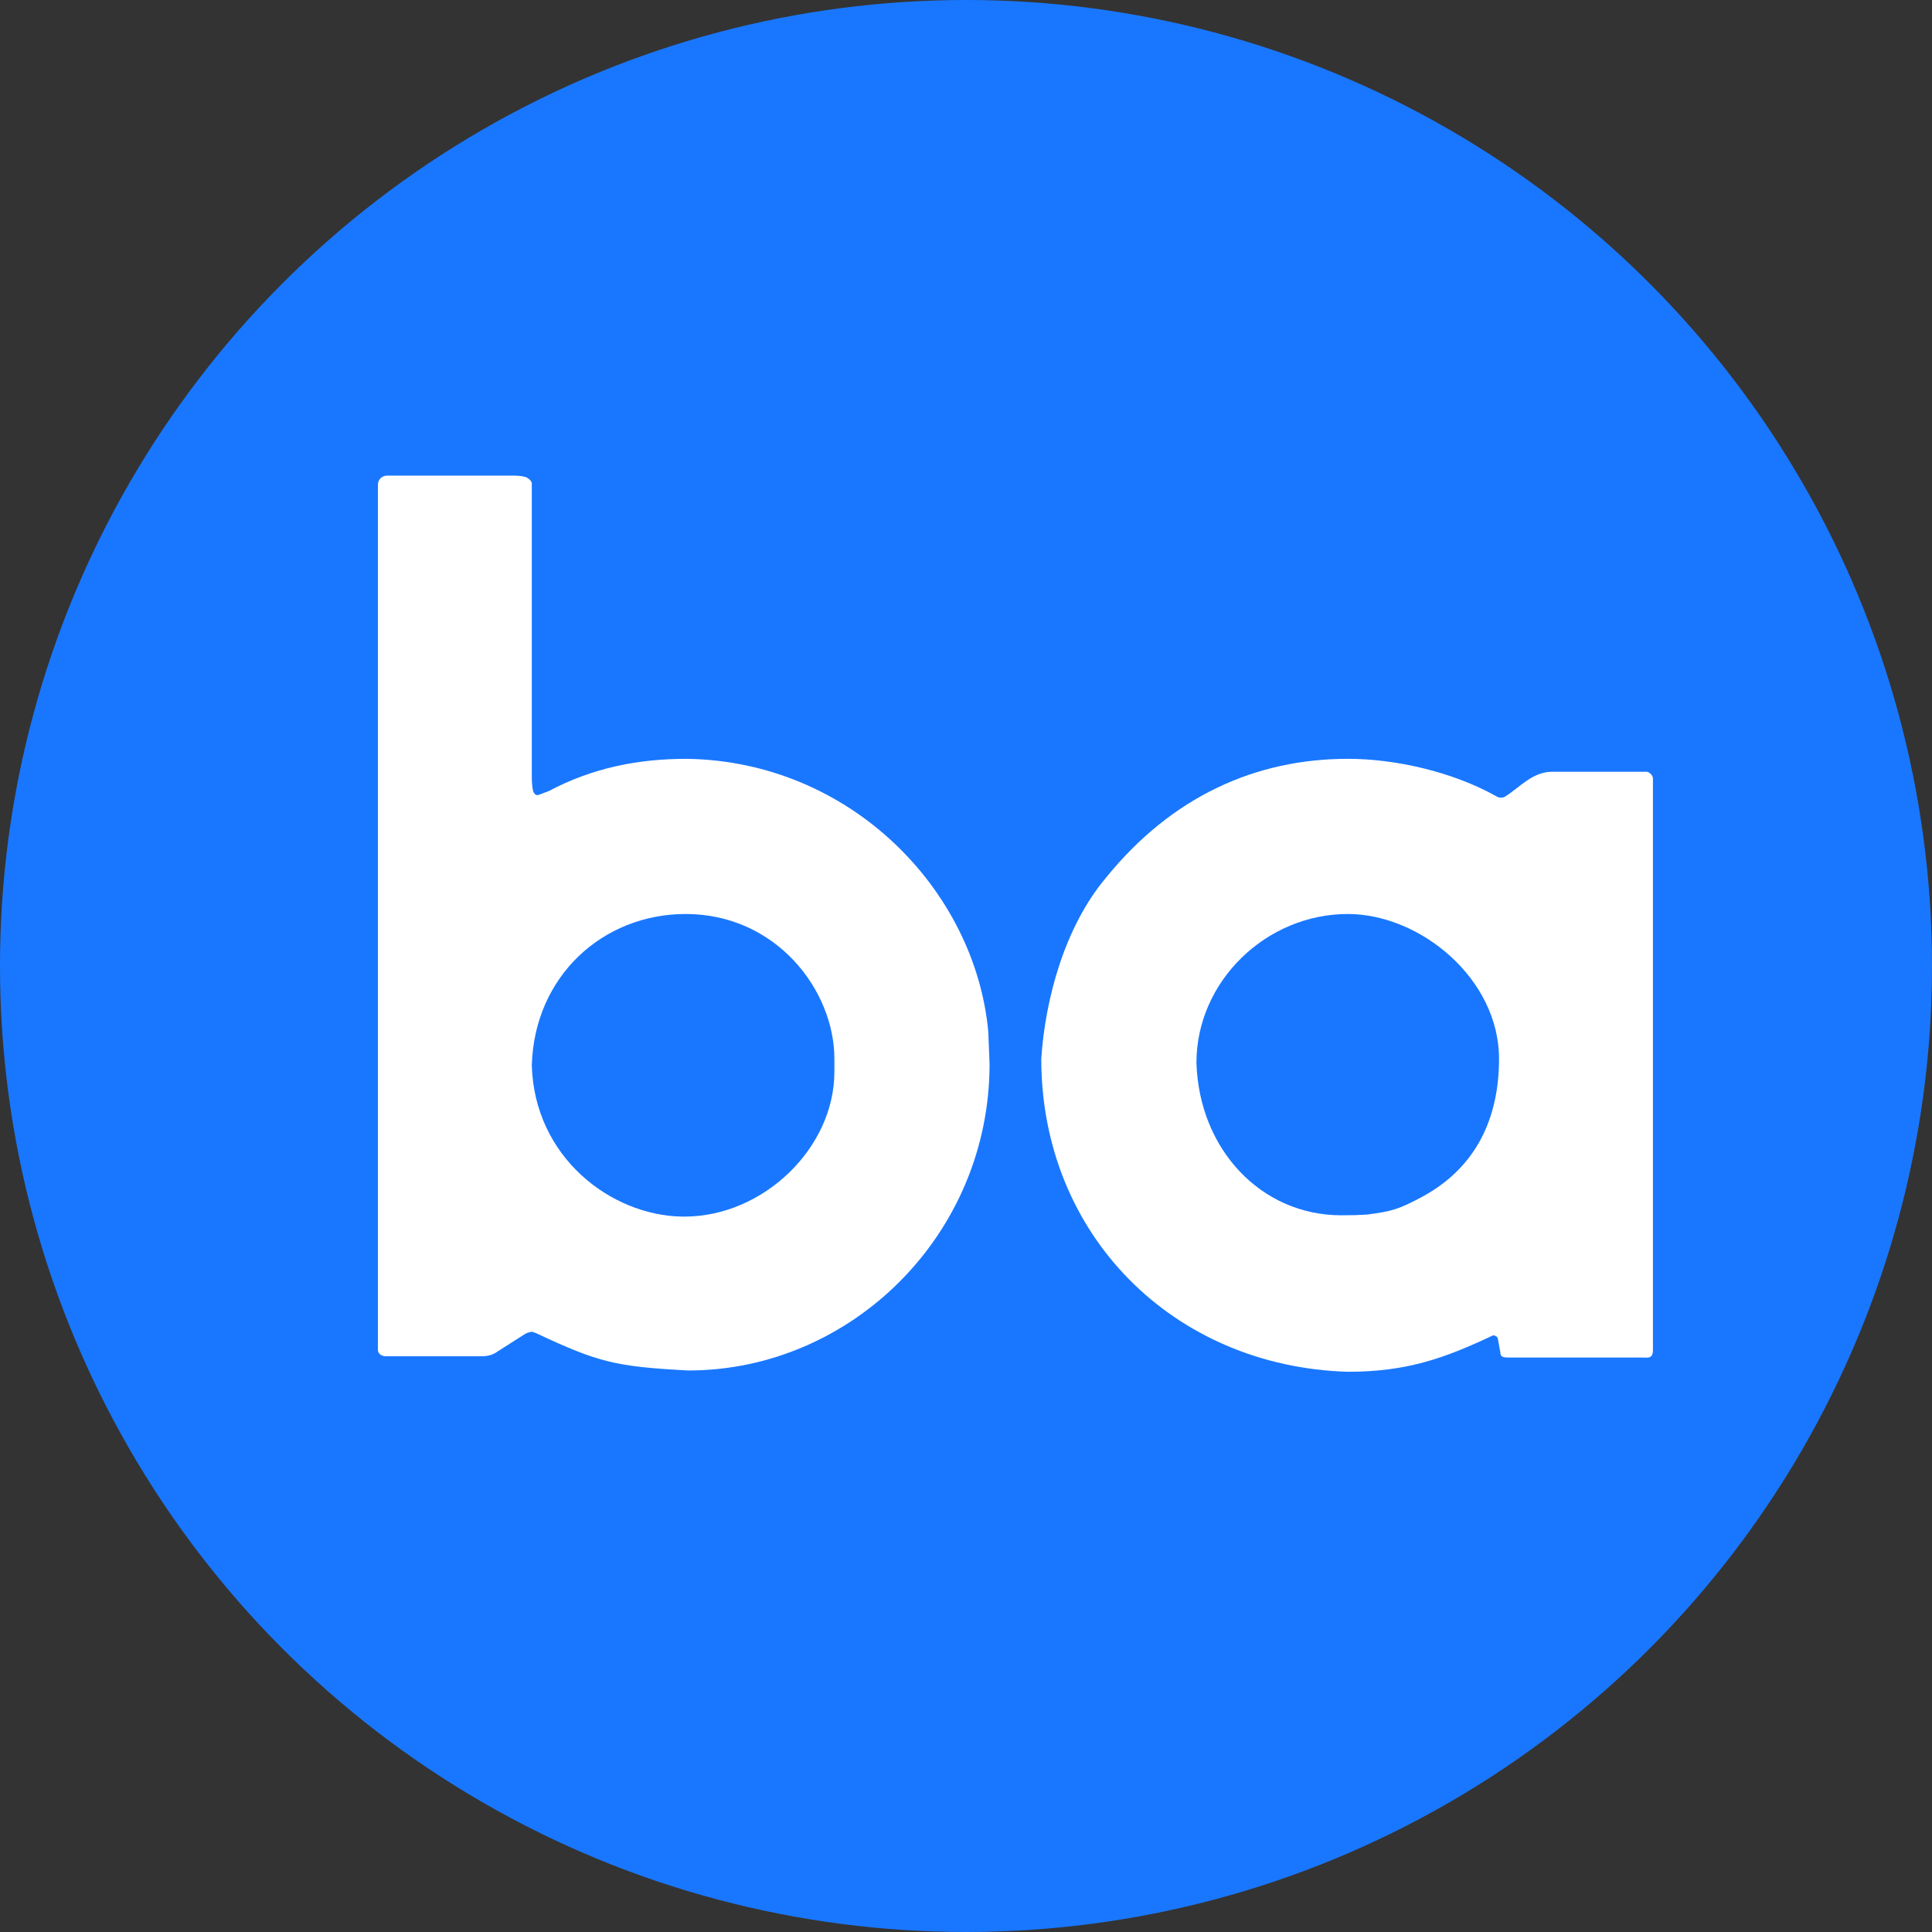 <?xml version="1.0" encoding="UTF-8"?>
<svg id="katman_2" data-name="katman 2" xmlns="http://www.w3.org/2000/svg" viewBox="0 0 3838.09 3838.09">
  <rect x="0" y="0" width="3838.09" height="3838.09" fill="#333333" stroke="none"/>
  <defs>
    <style>
      .cls-1 {
        fill: #fff;
      }

      .cls-2 {
        fill: #1977ff;
      }
    </style>
  </defs>
  <g id="katman_1" data-name="katman 1">
    <circle class="cls-2" cx="1919.04" cy="1919.04" r="1919.04"/>
    <path class="cls-1" d="M1064.17,2648.07l-6.72-2.24c-.65-.22-1.34-.24-2.01-.08l-7.04,1.76c-1.47.56-2.76,1.05-4.16,1.79l-54.58,34.74c-10.28,7.71-20.55,10.27-33.4,10.27h-190.1c-7.71,0-15.41-4.78-15.41-12.84V962.85c0-9.93,8.05-17.98,17.98-17.98h246.62c10.28,0,17.98,0,28.26,2.57,4.8,1.65,12.84,7.71,12.84,12.84v578.01c0,10.28,0,20.55,2.57,33.4,1.88,4.68,5.27,9.02,10.28,7.71l20.55-7.71c87.34-46.24,177.26-64.22,274.88-64.22,326.25,5.14,572.87,262.03,598.56,542.04l2.57,64.22c0,339.1-274.88,608.84-598.56,608.84-143.86-7.71-177.26-15.41-303.13-74.5ZM1657.59,2129.15v-25.69c0-136.15-115.6-287.72-295.43-287.72-164.41,0-300.57,123.31-305.7,300.57,5.14,182.39,156.7,298,298,300.57h5.14c156.7,0,298-136.15,298-287.72Z"/>
    <path class="cls-1" d="M2068.58,2103.46c7.71-118.17,46.24-262.03,128.45-359.65,131.01-161.84,298-236.34,480.39-236.34,95.05,0,208.08,25.69,295.43,74.5,3.62,2.23,5.14,2.57,10.28,2.57,2.57,0,4.6-.55,7.71-2.57,28.26-17.98,53.95-48.81,92.48-48.81h187.53c5.82,0,12.84,7.71,12.84,12.84v1135.47c0,18.86-10.31,15.41-23.12,15.41h-259.46c-13.66,0-20.55,0-20.55-10.28l-5.14-28.26c-.59-2.91-7.28-6.71-10.28-5.14-97.62,46.24-172.12,71.93-287.72,71.93-346.81-10.27-608.84-272.31-608.84-621.68ZM2823.84,2378.33c110.46-59.09,154.13-159.27,154.13-274.88,0-159.27-156.7-287.72-300.56-287.72-161.84,0-300.57,133.58-300.57,295.43,5.14,172.12,128.45,303.13,287.72,303.13l26.4-.28,24.71-1.16c51.35-6.56,64.5-11.4,108.17-34.52Z"/>
    <path class="cls-1" d="M860.8,1104.51c3.22,0,3.22-5,0-5s-3.22,5,0,5h0Z"/>
    <path class="cls-1" d="M910.22,1246.6c3.22,0,3.22-5,0-5s-3.22,5,0,5h0Z"/>
  </g>
</svg>